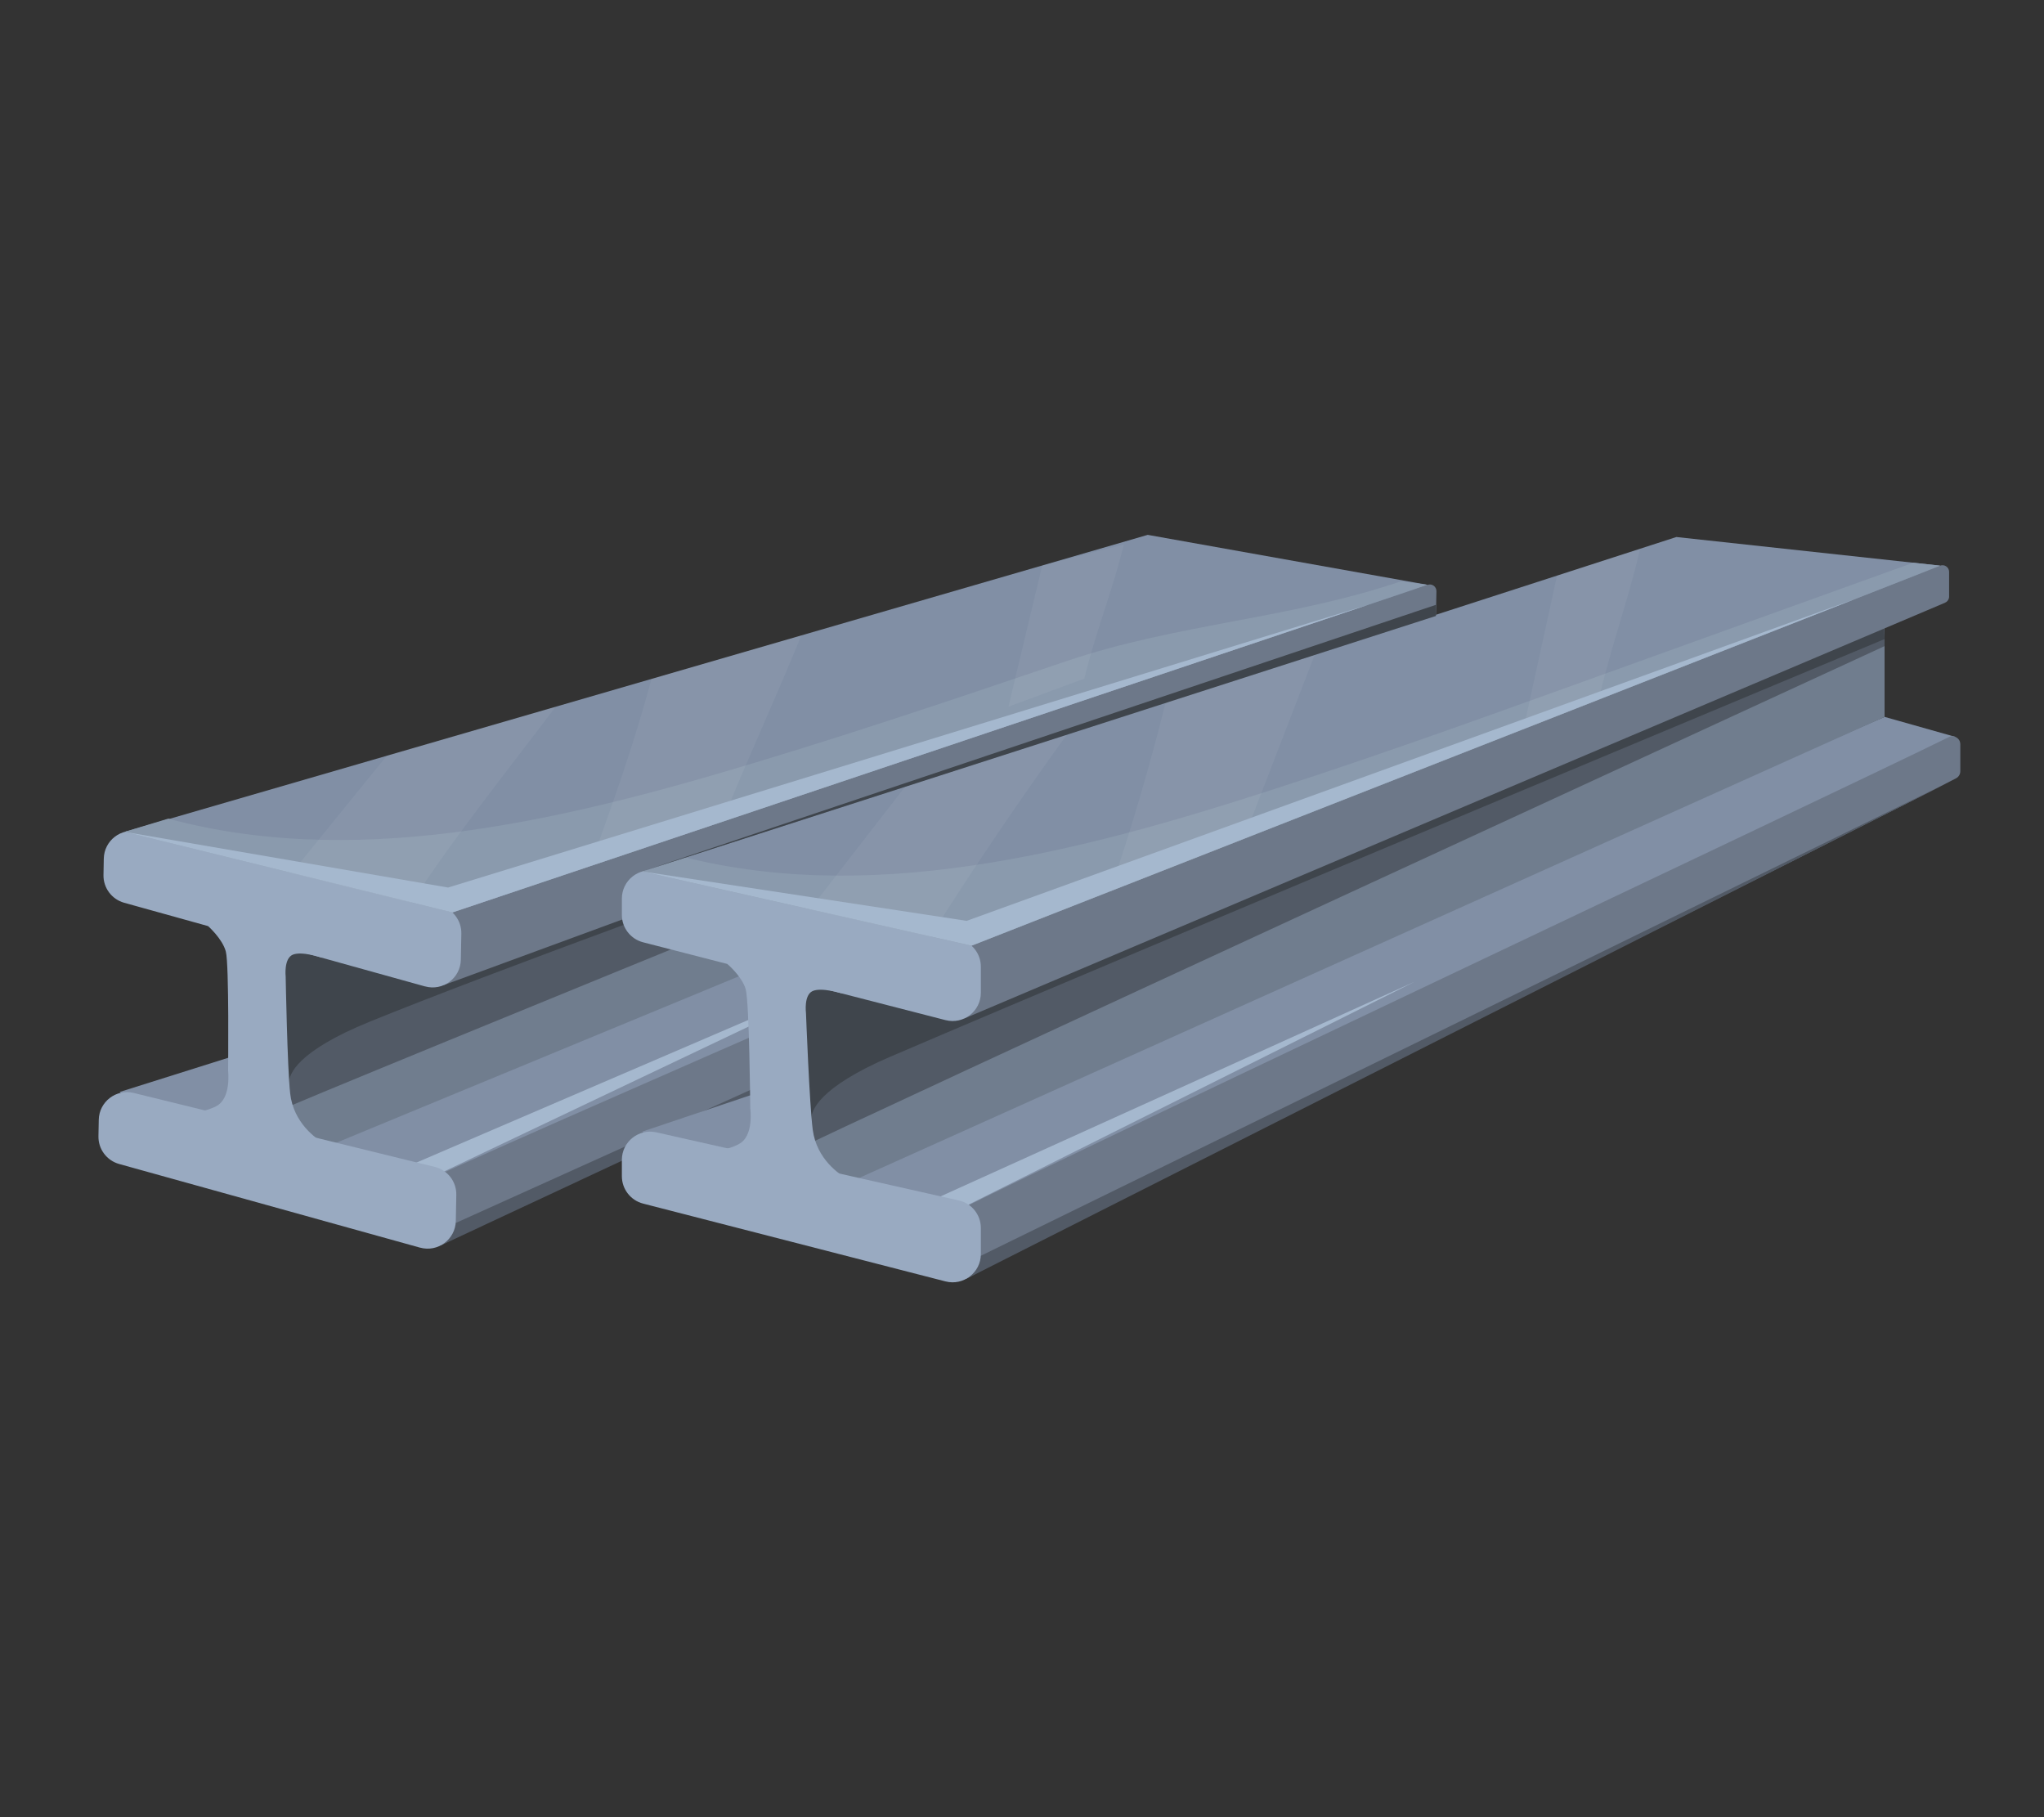 <?xml version="1.0" encoding="UTF-8"?>
<svg id="Layer_2" data-name="Layer 2" xmlns="http://www.w3.org/2000/svg" viewBox="0 0 540 480">
  <rect x="0" y="0" width="540" height="480" fill="#333333" stroke="none"/>
  <defs>
    <style>
      .cls-1 {
        fill: #707d8e;
      }

      .cls-1, .cls-2, .cls-3, .cls-4, .cls-5, .cls-6, .cls-7, .cls-8, .cls-9, .cls-10 {
        stroke-width: 0px;
      }

      .cls-2 {
        fill: #3f454c;
      }

      .cls-11 {
        opacity: .05;
      }

      .cls-3 {
        fill: none;
      }

      .cls-4 {
        fill: #525a66;
      }

      .cls-5 {
        fill: #fff;
      }

      .cls-6 {
        fill: #818fa5;
      }

      .cls-7 {
        fill: #8a9aad;
      }

      .cls-8 {
        fill: #a5b8ce;
      }

      .cls-9 {
        fill: #99aac1;
      }

      .cls-10 {
        fill: #6d7889;
      }
    </style>
  </defs>
  <g id="Layer_2-2" data-name="Layer 2">
    <g>
      <g>
        <g>
          <polygon class="cls-6" points="81.88 272.61 31.61 288.44 55.5 308.81 104.43 278.37 81.88 272.61"/>
          <polygon class="cls-6" points="361.8 189 68.52 297.95 118.37 318.57 380.42 194.65 361.8 189"/>
          <polygon class="cls-4" points="362.29 163.99 342.64 149.62 69.55 244.42 73.34 304.73 361.8 189 362.29 163.99"/>
          <path class="cls-10" d="m116.83,328.77c25.08-13.18,245.99-114.34,263.54-123.19.7-.35,1.14-1.06,1.16-1.84l.14-7.13c.03-1.56-1.59-2.61-3-1.95-29.61,13.96-266.99,116.45-266.84,117.76.12,1.04,2.34,10.18,3.48,14.81.33,1.33.33,2.18,1.54,1.54Z"/>
          <path class="cls-1" d="m362.07,175.46s-288.87,117.52-289.15,118.31l5.29,12.48,283.6-117.24.26-13.54Z"/>
          <polygon class="cls-8" points="103.82 309.75 113.42 311.29 236.47 252.76 103.82 309.75"/>
          <polygon class="cls-4" points="115.05 325.46 116.39 328.99 378.51 206.52 115.05 325.46"/>
          <path class="cls-2" d="m76.33,286.11c0,.58.15.88.15.88l-.15-.88Z"/>
          <path class="cls-2" d="m97.7,269.86c64.04-26.04,264.4-96.26,264.4-96.26l-.19-4.97L69.83,248.74l6.51,37.37c-.04-2.2,1.89-8.33,21.37-16.25Z"/>
          <path class="cls-10" d="m378.26,164.29c.65-.26,1.09-.89,1.1-1.59l.13-6.53c.02-1.23-1.19-2.1-2.34-1.68L111.81,240.24c-.92.33-1.39,1.34-1.06,2.26l6.54,17.69,260.96-95.9Z"/>
          <polygon class="cls-6" points="303.21 141.28 32.94 219.73 119.52 241.02 377.14 154.48 303.21 141.28"/>
          <path class="cls-9" d="m57.04,292.25c-4.13,1.99-6.81,1.33-6.81,1.33l35.59,8.5c-2.37-1.25-8.29-5.52-9.16-13.24-.75-6.61-1.19-30.88-1.19-30.88,0,0-.53-4.76,1.87-5.78,2.4-1.01,7.74.79,7.74.79l-3.7-10.16-26.46,1.77s3.84,3.36,4.74,6.77c.9,3.41.6,31.5.6,31.5,0,0,.91,7.39-3.22,9.38Z"/>
          <path class="cls-9" d="m86.59,302.27l-.77-.19c.86.45,1.26.51.77.19Z"/>
          <path class="cls-9" d="m112.29,260.55c4.7,1.31,9.37-2.17,9.46-7.05l.13-6.88c.07-3.49-2.29-6.56-5.68-7.39l-79.54-19.53c-4.65-1.14-9.15,2.32-9.24,7.11l-.08,4.31c-.07,3.41,2.18,6.42,5.46,7.34l79.49,22.1Z"/>
          <path class="cls-7" d="m370.07,153.57c-29.54,10-58.91,11.11-88.45,21.11-31.22,10.57-62.46,21.14-94.12,30.31-14.43,4.18-28.99,7.98-43.72,10.94-25.65,5.15-52.14,7.82-78.21,4.47-6.48-.83-12.91-2.04-19.24-3.66-.62-.16-1.23-.33-1.85-.51l-11.54,3.49,86.58,21.29,257.63-86.54-7.07-.91Z"/>
          <g class="cls-11">
            <path class="cls-5" d="m146.77,186.69l-44.58,12.94c-8.62,10.66-16.57,20.35-25.18,31.01l31.67,7.79c.12-.18.24-.37.36-.55,11.74-17.79,24.91-34.17,37.74-51.19Z"/>
            <path class="cls-5" d="m275.34,149.37c-3.22,13.46-5.71,23.86-8.93,37.31l20.06-7.43c3.28-13.33,7.14-22.19,10.45-35.45l-21.58,5.57Z"/>
            <path class="cls-5" d="m172.12,179.33c-4.51,16.77-9.81,31.75-15.74,48.08l35.58-13.17c6.59-16.16,13.15-30.23,19.74-46.4l-39.58,11.49Z"/>
          </g>
          <polygon class="cls-8" points="118.38 234.44 32.94 219.73 119.52 241.02 361.43 159.76 118.38 234.44"/>
          <path class="cls-9" d="m110.96,329.55c4.7,1.31,9.37-2.17,9.46-7.05l.13-6.88c.07-3.49-2.29-6.56-5.68-7.39l-79.54-19.53c-4.65-1.14-9.15,2.32-9.24,7.11l-.08,4.31c-.07,3.41,2.18,6.42,5.46,7.34l79.49,22.1Z"/>
        </g>
        <g>
          <polygon class="cls-6" points="219.63 282.11 169.67 298.91 193.96 318.82 242.29 287.43 219.63 282.11"/>
          <polygon class="cls-6" points="497.88 189.36 206.76 307.71 257 327.36 516.61 194.65 497.88 189.36"/>
          <polygon class="cls-4" points="497.88 159.2 477.97 154.11 206.76 254.17 211.71 314.39 497.88 189.36 497.88 159.2"/>
          <path class="cls-10" d="m255.66,337.58c24.82-13.67,243.73-122.82,261.11-132,.69-.36,1.12-1.08,1.12-1.86v-7.13c0-1.56-1.64-2.58-3.04-1.89-29.34,14.53-264.69,125.33-264.52,126.63.14,1.03,2.54,10.13,3.76,14.74.35,1.32.37,2.17,1.57,1.51Z"/>
          <path class="cls-1" d="m497.88,170.67s-286.55,131.97-286.81,132.76l5.53,12.38,281.28-126.44v-18.69Z"/>
          <polygon class="cls-8" points="242.29 318.82 251.91 320.18 373.8 259.28 242.29 318.82"/>
          <polygon class="cls-4" points="253.81 334.31 255.22 337.82 514.93 206.56 253.81 334.31"/>
          <path class="cls-2" d="m214.35,295.71c.02.58.17.88.17.88l-.17-.88Z"/>
          <path class="cls-2" d="m235.39,279.05c63.53-27.28,262.49-110.24,262.49-110.24l-.28-4.97-290.49,94.63,7.23,37.23c-.08-2.2,1.73-8.36,21.05-16.66Z"/>
          <path class="cls-10" d="m513.86,159.19c.65-.27,1.07-.91,1.07-1.61v-6.53c0-1.23-1.23-2.07-2.37-1.64l-263.62,99.76c-.91.35-1.37,1.37-1.01,2.28l6.88,17.56,259.06-109.81Z"/>
          <polygon class="cls-6" points="442.87 141.85 169.67 230.19 256.65 249.8 512.56 149.41 442.87 141.85"/>
          <path class="cls-9" d="m224.91,311.68l-.78-.17c.87.44,1.27.49.78.17Z"/>
          <path class="cls-9" d="m195.17,302.23c-4.09,2.07-6.78,1.46-6.78,1.46l35.74,7.81c-2.4-1.2-8.39-5.36-9.41-13.06-.87-6.59-1.79-30.85-1.79-30.85,0,0-.62-4.75,1.76-5.81,2.38-1.06,7.76.64,7.76.64l-3.9-10.09-26.42,2.28s3.9,3.29,4.87,6.68c.97,3.39,1.21,31.48,1.21,31.48,0,0,1.05,7.37-3.04,9.44Z"/>
          <path class="cls-9" d="m249.8,269.46c4.72,1.22,9.33-2.35,9.33-7.23v-6.88c0-3.49-2.42-6.52-5.83-7.28l-79.9-17.99c-4.67-1.05-9.11,2.5-9.11,7.28v4.31c0,3.41,2.31,6.38,5.6,7.23l79.9,20.56Z"/>
          <path class="cls-7" d="m505.47,148.64c-29.34,10.57-58.68,21.13-88.02,31.7-31.01,11.17-62.04,22.34-93.51,32.12-14.35,4.46-28.83,8.54-43.5,11.79-25.55,5.64-51.98,8.83-78.11,5.99-6.49-.71-12.95-1.79-19.31-3.28-.62-.15-1.24-.3-1.86-.47l-11.47,3.71,86.97,19.61,255.91-100.39-7.09-.77Z"/>
          <g class="cls-11">
            <path class="cls-5" d="m281.95,193.92l-42.78,13.83c-8.41,10.83-16.82,21.66-25.23,32.49l31.81,7.17c.12-.19.23-.37.35-.56,11.39-18.01,23.35-35.67,35.85-52.94Z"/>
            <path class="cls-5" d="m411.34,152.08c-2.96,13.52-5.92,27.03-8.88,40.55l19.92-7.81c3.02-13.39,7.86-26.5,10.91-39.83l-21.94,7.09Z"/>
            <path class="cls-5" d="m307.95,185.52c-4.19,16.85-9.1,33.53-14.71,49.96l35.32-13.85c6.28-16.29,12.56-32.57,18.84-48.86l-39.45,12.76Z"/>
          </g>
          <polygon class="cls-8" points="255.38 243.24 169.67 230.19 256.65 249.8 489.9 158.29 255.38 243.24"/>
          <path class="cls-9" d="m249.8,338.48c4.72,1.22,9.33-2.35,9.33-7.23v-6.88c0-3.49-2.42-6.52-5.83-7.28l-79.9-17.99c-4.67-1.05-9.11,2.5-9.11,7.28v4.31c0,3.41,2.31,6.38,5.6,7.23l79.9,20.56Z"/>
        </g>
        <polygon class="cls-2" points="169.67 230.19 379.36 162.7 379.36 159.76 169.67 230.19"/>
      </g>
      <rect class="cls-3" width="540" height="480"/>
    </g>
  </g>
</svg>